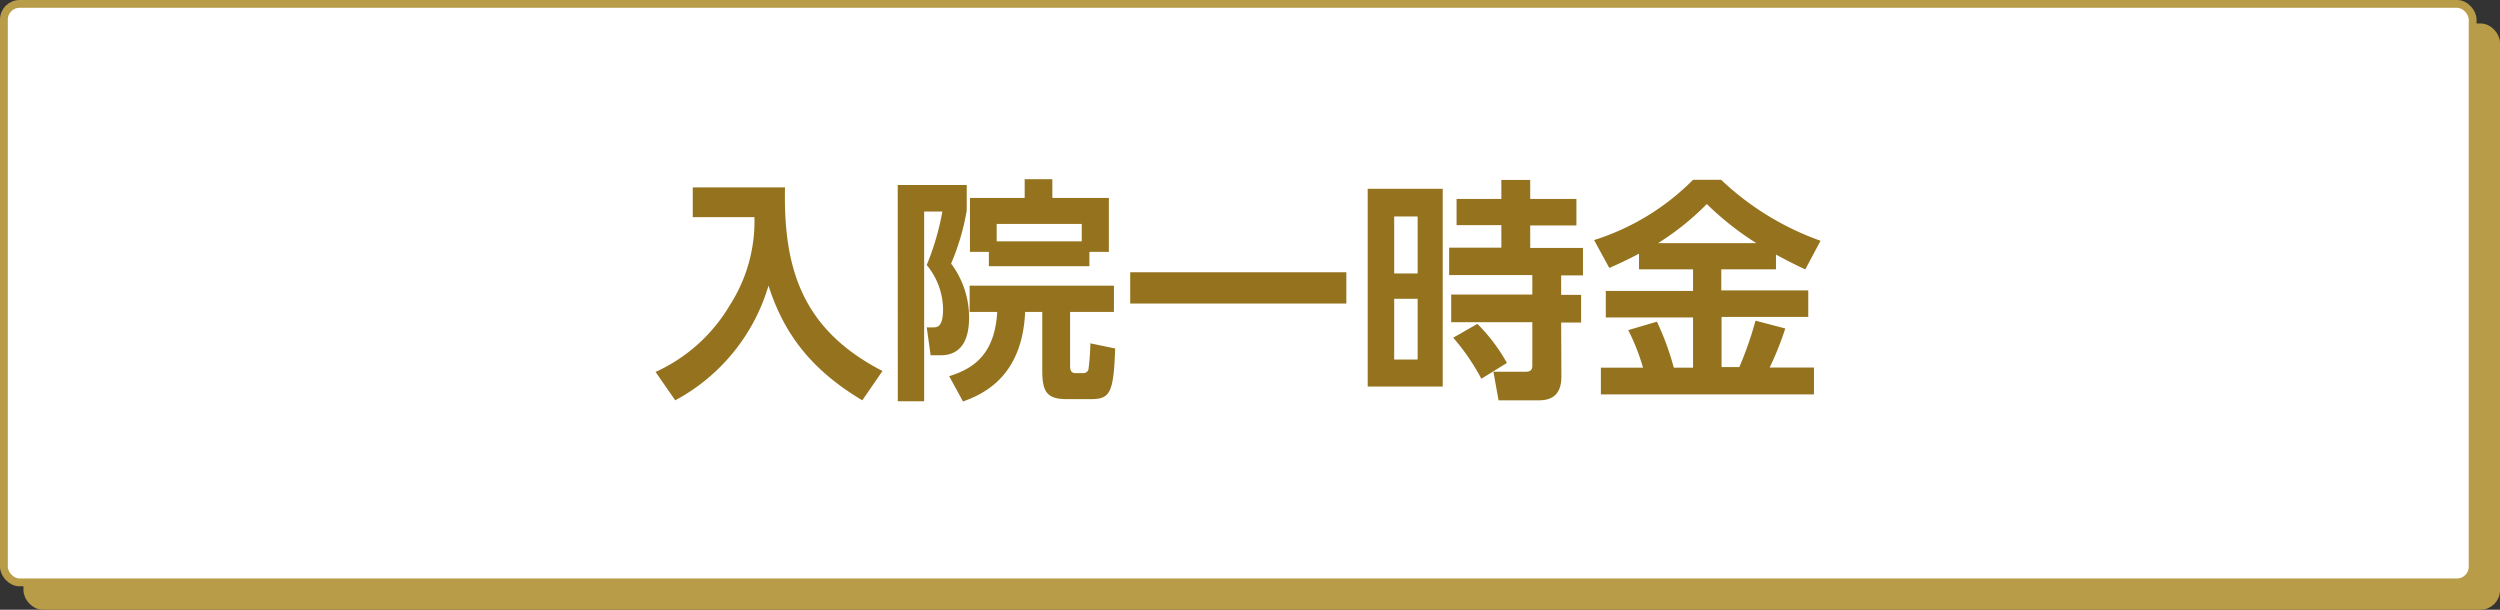 <svg viewBox="0 0 319.81 78" xmlns="http://www.w3.org/2000/svg"><rect x="0" y="0" width="319.81" height="78" fill="#333333" stroke="none"/><rect fill="#b99c48" height="74" rx="2" width="315.81" x="3.5" y="3.5"/><rect fill="none" height="74" rx="2" stroke="#b99c48" stroke-miterlimit="10" width="315.81" x="3.5" y="3.5"/><rect fill="#fff" height="74" rx="2" width="315.81" x=".5" y=".5"/><rect fill="none" height="74" rx="2" stroke="#b99c48" stroke-miterlimit="10" width="315.81" x=".5" y=".5"/><g fill="#95731e" transform="translate(-89.5 -1399.55)"><path d="m178.12 1423.52h11.8c-.22 10.47 2.24 18.21 12.47 23.49l-2.58 3.75c-6.6-3.93-10.05-8.58-12-14.67a24.52 24.52 0 0 1 -11.93 14.67l-2.52-3.63a21.19 21.19 0 0 0 9.51-8.55 19.84 19.84 0 0 0 3.14-11.25h-7.89z"/><path d="m204.34 1423.22h8.83v3.24a30 30 0 0 1 -2 6.81 11.54 11.54 0 0 1 2.3 6.87c0 2.31-.63 4.86-3.66 4.86h-1.26l-.5-3.57h.78c.54 0 1.31 0 1.31-2.34a9.08 9.08 0 0 0 -2.09-5.64 33.14 33.14 0 0 0 2-6.84h-2.33v24.27h-3.37zm27.66 16.23h-5.61v6.9c0 .54.12.93.69.93h1a.65.65 0 0 0 .66-.48 28.66 28.66 0 0 0 .24-3.33l3.18.66c-.21 5.88-.69 6.48-3.24 6.48h-2.91c-2.55 0-3.18-.87-3.18-3.66v-7.5h-2.19c-.36 8.1-5.1 10.44-7.95 11.46l-1.77-3.24c3.46-1.05 5.85-3.12 6.15-8.22h-3.53v-3.36h18.46zm-16-7.68h-2.42v-6.9h7v-2.4h3.54v2.4h7.23v6.9h-2.49v1.83h-12.86zm11.88-1.35v-2.22h-10.88v2.22z"/><path d="m234.08 1434.38h27.65v4h-27.65z"/><path d="m274.06 1423.7v25.3h-9.6v-25.3zm-3.21 3.54h-3v7.29h3zm0 10.53h-3v7.77h3zm18.39 9.9c0 1.95-.78 3.09-2.88 3.09h-5.16l-.66-3.66h4.2c.51 0 .78-.24.78-.75v-5.58h-10.38v-3.54h10.38v-2.49h-10.64v-3.51h6.68v-2.88h-5.73v-3.35h5.73v-2.43h3.69v2.43h5.91v3.39h-5.91v2.88h6.75v3.51h-2.79v2.49h2.55v3.54h-2.55zm-10.24.33a27.79 27.79 0 0 0 -3.6-5.25l3.09-1.77a22.35 22.35 0 0 1 3.78 5z"/><path d="m299.17 1432c-1.59.84-2.72 1.35-3.8 1.83l-1.95-3.57a30.88 30.88 0 0 0 12.66-7.71h3.59a36 36 0 0 0 12.72 7.8l-1.95 3.66c-.78-.36-1.62-.75-3.75-1.89v1.88h-7v2.7h11.13v3.39h-11.09v6.42h2.27a44.21 44.21 0 0 0 2.07-5.94l3.81 1a38.92 38.92 0 0 1 -2 5h5.67v3.43h-27.26v-3.42h5.39a26.67 26.67 0 0 0 -1.89-4.8l3.67-1.08a34.91 34.91 0 0 1 2.16 5.88h2.46v-6.42h-11.16v-3.39h11.16v-2.77h-6.91zm15-1.35a38.1 38.1 0 0 1 -6.33-5 34 34 0 0 1 -6.23 5z"/></g></svg>